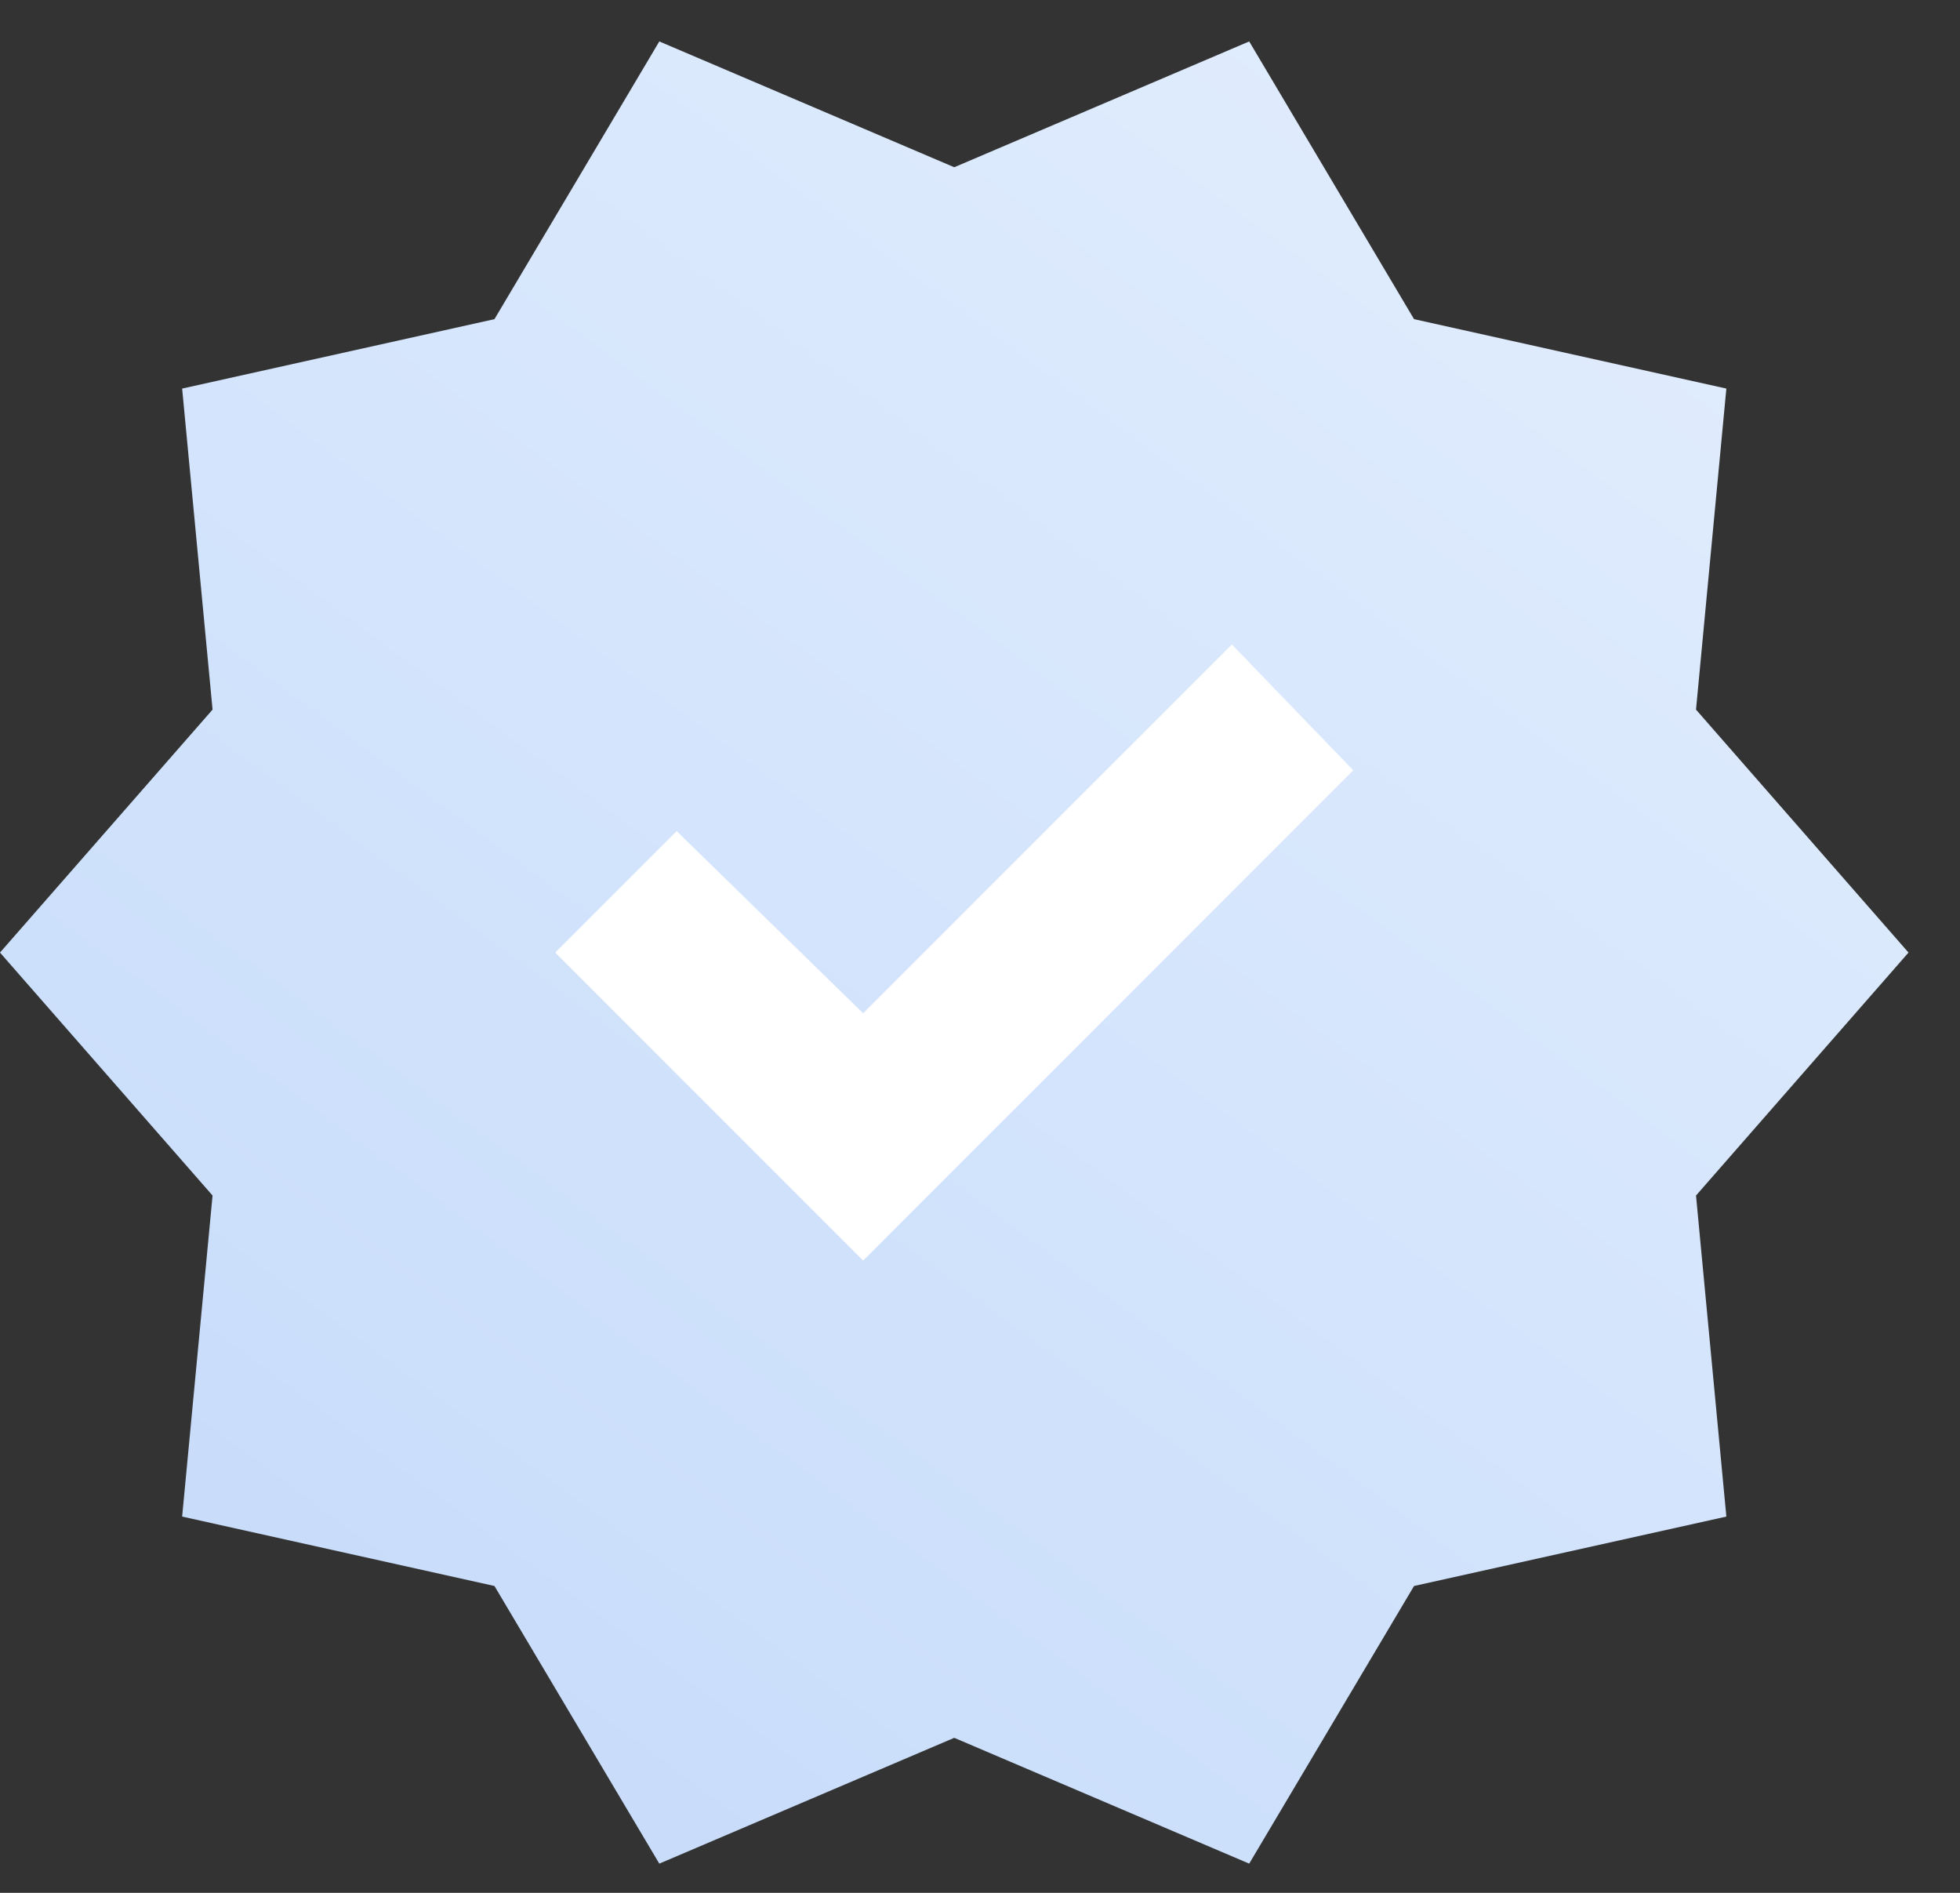 <?xml version="1.0" encoding="UTF-8"?> <svg xmlns="http://www.w3.org/2000/svg" width="29" height="28" viewBox="0 0 29 28" fill="none"><rect x="0" y="0" width="29" height="28" fill="#333333" stroke="none"/> <circle cx="13.252" cy="13.402" r="7.885" fill="white"></circle> <path d="M9.755 27.568L7.316 23.461L2.695 22.434L3.145 17.685L0 14.091L3.145 10.497L2.695 5.748L7.316 4.721L9.755 0.613L14.119 2.474L18.483 0.613L20.922 4.721L25.543 5.748L25.094 10.497L28.238 14.091L25.094 17.685L25.543 22.434L20.922 23.461L18.483 27.568L14.119 25.707L9.755 27.568ZM12.771 18.647L20.023 11.395L18.227 9.534L12.771 14.989L10.012 12.294L8.215 14.091L12.771 18.647Z" fill="url(#paint0_linear_21_76)"></path> <defs> <linearGradient id="paint0_linear_21_76" x1="1.06224e-07" y1="35.64" x2="32.172" y2="-7.964" gradientUnits="userSpaceOnUse"> <stop stop-color="#BED6F9"></stop> <stop offset="1" stop-color="#ECF4FF"></stop> </linearGradient> </defs> </svg> 